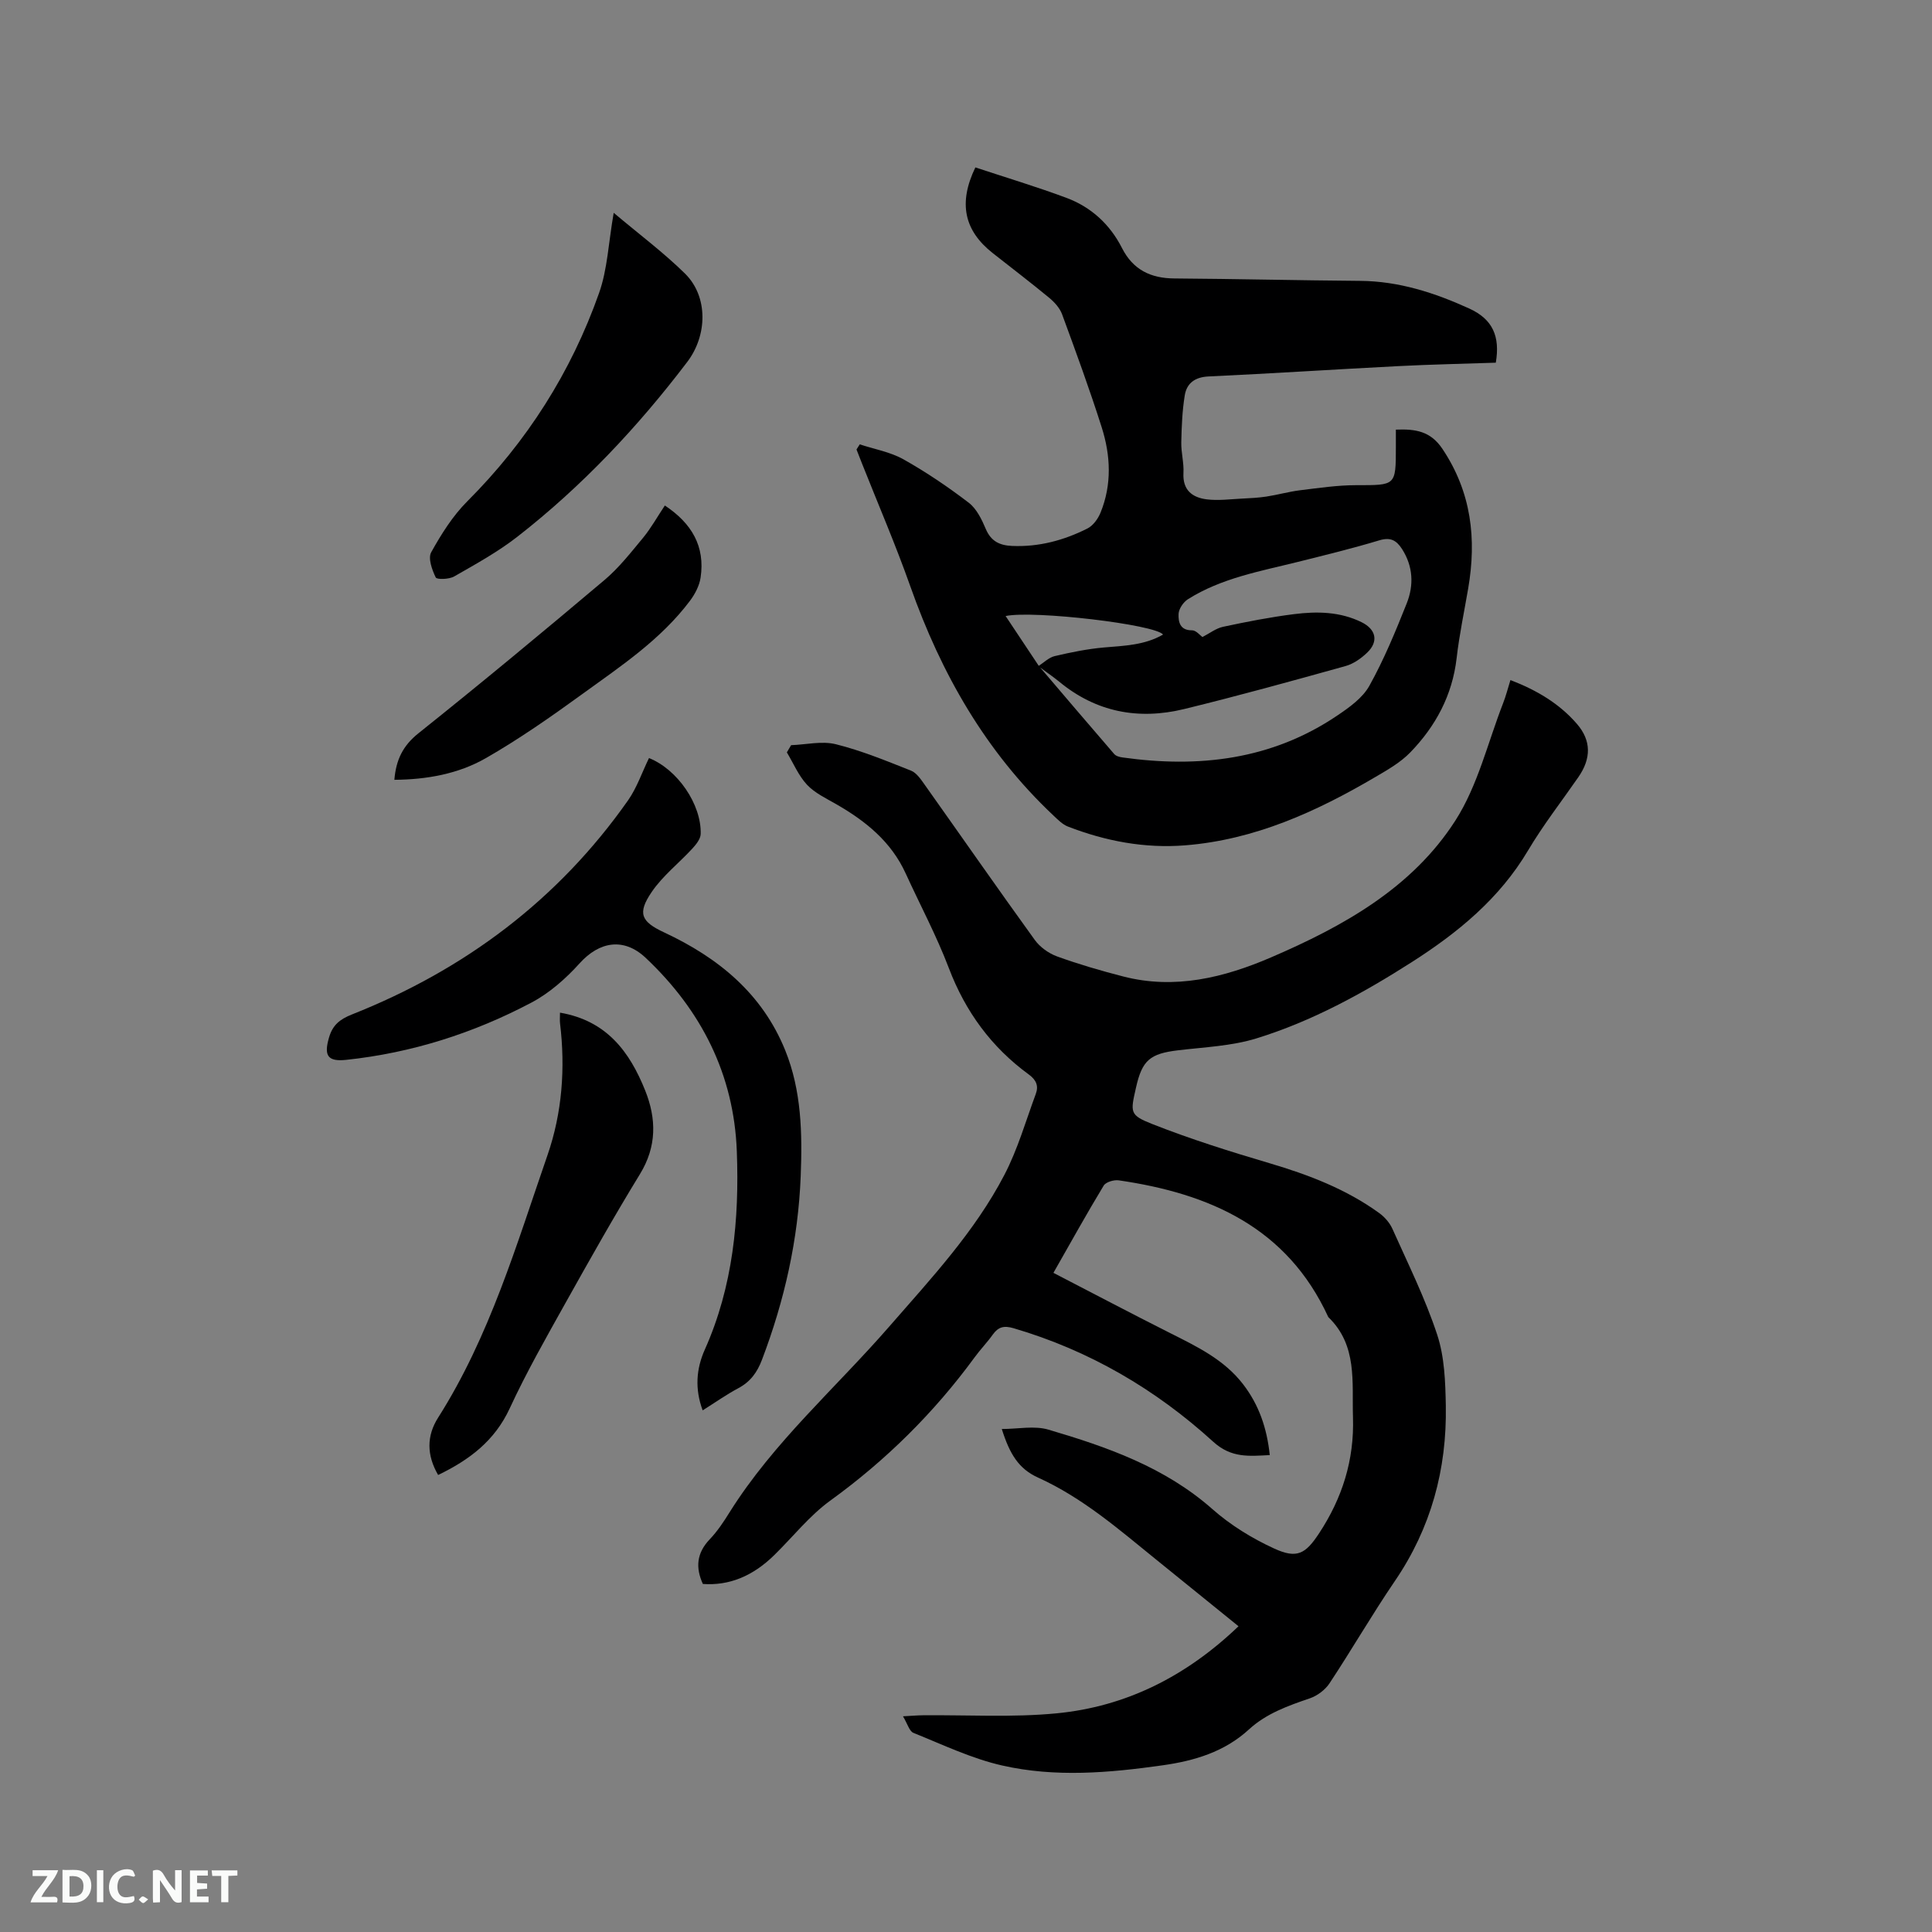 <svg enable-background="new 0 0 400 400" viewBox="0 0 400 400" xmlns="http://www.w3.org/2000/svg"><rect x="0" y="0" width="400" height="400" fill="#808080" stroke="none"/><path d="m163.79 154.28c3.11-.11 6.38-.92 9.28-.19 5.31 1.32 10.43 3.44 15.54 5.46 1.14.45 2.04 1.79 2.81 2.88 7.61 10.72 15.11 21.51 22.81 32.16 1.08 1.5 2.88 2.79 4.63 3.43 4.47 1.62 9.05 2.95 13.66 4.14 10.71 2.78 20.95.23 30.65-3.95 14.89-6.41 29.19-14.34 38.16-28.34 4.64-7.24 6.7-16.14 9.88-24.3.57-1.46.96-3 1.51-4.77 5.4 2.07 10.1 4.84 13.76 9.07 3.01 3.47 2.97 7.17.31 11.02-3.5 5.05-7.3 9.93-10.43 15.2-5.92 9.98-14.54 17.02-24.07 23.11-10.11 6.46-20.65 12.23-32.13 15.78-5.17 1.6-10.8 1.82-16.24 2.47-5.81.7-7.44 2.02-8.72 7.71-1.16 5.14-1.37 5.69 3.34 7.55 7.94 3.13 16.11 5.7 24.3 8.12 8.08 2.39 15.85 5.35 22.71 10.32 1.13.82 2.18 2.02 2.74 3.28 3.24 7.25 6.8 14.41 9.27 21.92 1.52 4.61 1.69 9.78 1.78 14.71.23 13.14-3.06 25.31-10.57 36.31-4.71 6.91-8.9 14.18-13.52 21.16-.9 1.35-2.52 2.56-4.06 3.09-4.54 1.55-9.02 3.14-12.61 6.44-5.08 4.66-11.3 6.5-17.88 7.43-11.06 1.57-22.23 2.53-33.2.04-6.32-1.43-12.33-4.32-18.39-6.76-.84-.34-1.21-1.86-2.16-3.43 1.91-.1 3.02-.2 4.13-.21 9.22-.09 18.51.48 27.65-.4 14.45-1.39 26.88-7.69 37.69-18.03-5.87-4.75-11.45-9.27-17.03-13.79-7.73-6.26-15.22-12.8-24.45-16.98-4.03-1.82-5.89-4.87-7.53-10.07 3.35 0 6.73-.73 9.65.13 12.19 3.59 24.12 7.77 33.96 16.46 3.74 3.31 8.2 6.05 12.75 8.14 4.77 2.2 6.53 1.13 9.35-3.16 4.79-7.29 7.28-15.15 7-23.98-.23-7.34.96-14.91-5.11-20.76-8.51-18.54-24.56-25.58-43.37-28.31-1-.15-2.68.34-3.13 1.08-3.5 5.78-6.78 11.7-10.41 18.07 8.16 4.22 16.09 8.4 24.09 12.43 5.6 2.82 11.24 5.5 15.2 10.66 3.26 4.25 4.92 9.06 5.5 14.64-4.28.21-7.94.66-11.7-2.76-11.96-10.89-25.7-18.92-41.35-23.51-1.99-.58-3.15-.28-4.3 1.33-1.17 1.64-2.59 3.09-3.77 4.72-8.39 11.46-18.33 21.29-29.86 29.64-4.32 3.13-7.74 7.5-11.6 11.28-4.48 4.4-9.39 6.37-14.79 5.98-1.54-3.37-1.3-6.38 1.4-9.22 1.6-1.67 2.91-3.65 4.14-5.63 9.1-14.51 21.99-25.73 33.1-38.5 8.63-9.91 17.66-19.58 23.78-31.33 2.76-5.29 4.43-11.15 6.51-16.78.6-1.62.14-2.86-1.45-4.02-7.73-5.64-13.12-13-16.55-22.02-2.55-6.71-5.96-13.08-8.95-19.63-3.01-6.58-8.29-10.83-14.38-14.32-2.1-1.21-4.43-2.3-6.04-4.02-1.76-1.89-2.81-4.44-4.17-6.7.29-.49.58-.99.88-1.49z" fill="#000001"/><path d="m178 92c3.04 1 6.33 1.57 9.07 3.11 4.7 2.64 9.2 5.69 13.48 8.96 1.64 1.25 2.72 3.48 3.56 5.48 1.09 2.55 2.9 3.37 5.43 3.48 5.54.24 10.73-1.16 15.6-3.61 1.17-.59 2.18-1.99 2.7-3.25 2.4-5.85 2.11-11.89.24-17.75-2.5-7.86-5.34-15.61-8.19-23.36-.48-1.29-1.57-2.5-2.66-3.4-3.84-3.17-7.8-6.19-11.71-9.27-5.92-4.67-7.14-10.36-3.58-17.73 6.25 2.07 12.61 3.98 18.82 6.29 5.14 1.91 9.04 5.49 11.54 10.41 2.28 4.49 5.93 6.26 10.84 6.29 12.82.09 25.64.4 38.46.5 8.03.06 15.45 2.47 22.6 5.73 4.85 2.21 6.41 5.76 5.49 11.21-6.67.23-13.42.36-20.16.71-13.11.67-26.2 1.53-39.31 2.14-2.82.13-4.52 1.4-4.93 3.92-.52 3.2-.65 6.48-.72 9.74-.04 2.11.57 4.23.45 6.33-.19 3.57 1.86 5.09 4.85 5.46 2.38.29 4.84-.04 7.26-.16 1.69-.08 3.39-.17 5.06-.42 2.35-.36 4.65-1.02 7-1.31 3.86-.47 7.74-1.05 11.61-1.05 8.19 0 8.19.15 8.2-7.86 0-1.15 0-2.3 0-3.64 4.06-.16 7.18.3 9.65 4 5.99 8.96 7.09 18.62 5.32 28.9-.82 4.8-1.84 9.58-2.39 14.41-.89 7.7-4.35 14.11-9.61 19.53-2.02 2.08-4.69 3.6-7.23 5.09-12.23 7.19-25 13-39.39 14.14-8.37.66-16.45-.87-24.25-3.89-1.12-.44-2.07-1.41-2.98-2.27-14.06-13.22-23.28-29.44-29.66-47.5-3.03-8.57-6.64-16.94-9.99-25.39-.38-.97-.76-1.94-1.14-2.91.24-.36.45-.71.67-1.06zm36.97 45.92c1.13-.72 2.17-1.79 3.39-2.08 3.37-.79 6.79-1.49 10.23-1.79 4.19-.36 8.37-.46 12.21-2.67-1.63-2.09-26.71-5.05-32.6-3.84 2.37 3.56 4.61 6.94 6.86 10.31 5.2 6.1 10.39 12.21 15.63 18.27.36.42 1.11.62 1.71.7 15.8 2.22 30.87.5 44.43-8.65 2.51-1.69 5.27-3.65 6.68-6.18 3.03-5.44 5.42-11.25 7.73-17.05 1.5-3.77 1.35-7.66-.97-11.28-1.18-1.82-2.4-2.48-4.7-1.79-5.57 1.68-11.23 3.06-16.88 4.47-7.8 1.94-15.79 3.34-22.74 7.72-.95.6-1.9 2-1.94 3.06-.06 1.58.25 3.41 2.79 3.38.83-.01 1.68 1.06 2.15 1.39 1.47-.75 2.8-1.81 4.28-2.12 4.86-1.04 9.76-2 14.69-2.62 4.75-.6 9.53-.53 14 1.68 2.97 1.47 3.55 3.98 1.14 6.29-1.25 1.2-2.85 2.33-4.48 2.78-11.09 3.09-22.19 6.16-33.37 8.89-9.49 2.32-18.3.67-25.98-5.71-1.36-1.1-2.84-2.09-4.26-3.16z" fill="#000001"/><path d="m134.37 156.95c5.88 2.34 10.87 9.56 10.7 15.72-.03 1.03-.95 2.17-1.73 3.02-2.78 3.02-6.13 5.63-8.41 8.98-3.02 4.43-2.2 6.15 2.56 8.37 11.2 5.23 20.32 12.64 25.09 24.44 3.37 8.35 3.54 17.16 3.2 25.98-.51 13.14-3.35 25.78-8.02 38.06-.99 2.61-2.39 4.55-4.88 5.88-2.5 1.33-4.82 2.98-7.4 4.6-1.66-4.47-1.32-8.64.44-12.57 5.86-13.12 7.16-26.99 6.63-41.06-.59-15.91-7.35-29.2-18.86-40.05-4.54-4.28-9.6-3.41-13.69 1.13-2.86 3.17-6.26 6.17-10 8.14-11.98 6.33-24.77 10.4-38.31 11.84-3.85.41-4.67-.86-3.57-4.62.75-2.59 2.23-3.78 4.75-4.78 23.32-9.24 42.68-23.71 57.17-44.34 1.84-2.63 2.9-5.82 4.33-8.74z" fill="#000001"/><path d="m115.94 209.66c9.69 1.65 14.44 8.14 17.64 16.12 2.34 5.85 2.42 11.58-1.08 17.3-5.36 8.75-10.39 17.69-15.4 26.65-4.02 7.2-8.11 14.38-11.57 21.86-3.12 6.74-8.36 10.67-14.82 13.79-2.39-4.11-2.4-8.1-.01-11.86 10.68-16.82 16.22-35.79 22.65-54.35 3.04-8.77 3.72-18.01 2.6-27.31-.07-.63-.01-1.25-.01-2.2z" fill="#000001"/><path d="m127.06 44.06c5.31 4.48 10.33 8.22 14.75 12.57 4.87 4.79 4.63 12.84.49 18.29-10.25 13.49-21.78 25.75-35.14 36.17-4.06 3.17-8.64 5.69-13.13 8.26-1.04.6-3.59.68-3.82.2-.76-1.57-1.62-3.96-.94-5.2 2.09-3.76 4.46-7.54 7.48-10.56 12.35-12.36 21.49-26.73 27.28-43.12 1.74-4.9 1.94-10.35 3.03-16.61z" fill="#000001"/><path d="m137.65 104.66c5.56 3.68 8.37 8.46 7.4 14.93-.25 1.67-1.15 3.39-2.17 4.76-6.01 8.02-14.27 13.52-22.24 19.29-6.5 4.71-13.11 9.35-20.06 13.33-5.71 3.27-12.24 4.43-18.93 4.48.34-4.14 1.77-7.07 4.98-9.63 13-10.38 25.81-21.01 38.53-31.74 3.02-2.55 5.51-5.76 8.05-8.82 1.59-1.95 2.84-4.2 4.44-6.6z" fill="#000001"/><g fill="#fafbfa"><path d="m37.59 393.81c-.92.31-1.52.05-2-.78-.7-1.2-1.52-2.34-2.47-3.78v4.59c-.55.03-.95.05-1.41.07-.03-.37-.06-.64-.06-.91 0-1.91 0-3.81 0-5.7 1.13-.41 1.77-.03 2.29.91.62 1.11 1.38 2.14 2.31 3.19v-4.2h1.35v6.61z"/><path d="m12.94 393.88v-6.75c1.9.19 3.93-.54 5.37 1.29.8 1.01.78 2.88.03 3.97-1.37 1.97-3.4 1.51-5.4 1.49m1.45-1.22c2.04.12 2.92-.58 2.89-2.21-.03-1.51-.98-2.19-2.89-2z"/><path d="m11.81 393.87h-5.49c.68-2.18 2.47-3.48 3.51-5.45h-3.08v-1.21h5.29c-.71 2.13-2.44 3.48-3.47 5.51.86 0 1.63.04 2.39-.01.79-.05 1.14.21.85 1.16"/><path d="m39.33 393.86v-6.61h3.7v1.07h-2.22v1.52c.68.04 1.34.09 2.07.13v1.07c-.72.05-1.38.09-2.1.14v1.48h2.4v1.19h-3.85z"/><path d="m27.71 388.56c-1.15-.3-2.46-.61-3.1.64-.37.73-.41 1.93-.06 2.67.63 1.35 1.99.93 3.17.68.35.94-.01 1.32-.93 1.46-1.62.25-3.05-.27-3.76-1.48-.73-1.24-.6-3.03.31-4.17.88-1.11 2.71-1.7 4-1.16.32.13.44.74.65 1.12-.1.08-.19.16-.28.24"/><path d="m49.15 387.24v1.07c-.59.02-1.17.05-1.87.08v5.44h-1.48v-5.44h-1.85c-.05-.4-.08-.73-.13-1.15z"/><path d="m20.06 387.21h1.33v6.62h-1.33z"/><path d="m30.68 393.25c-.49.38-.8.79-1.05.76-.32-.05-.6-.45-.9-.7.26-.24.51-.64.8-.67.29-.04.62.3 1.15.61"/></g></svg>